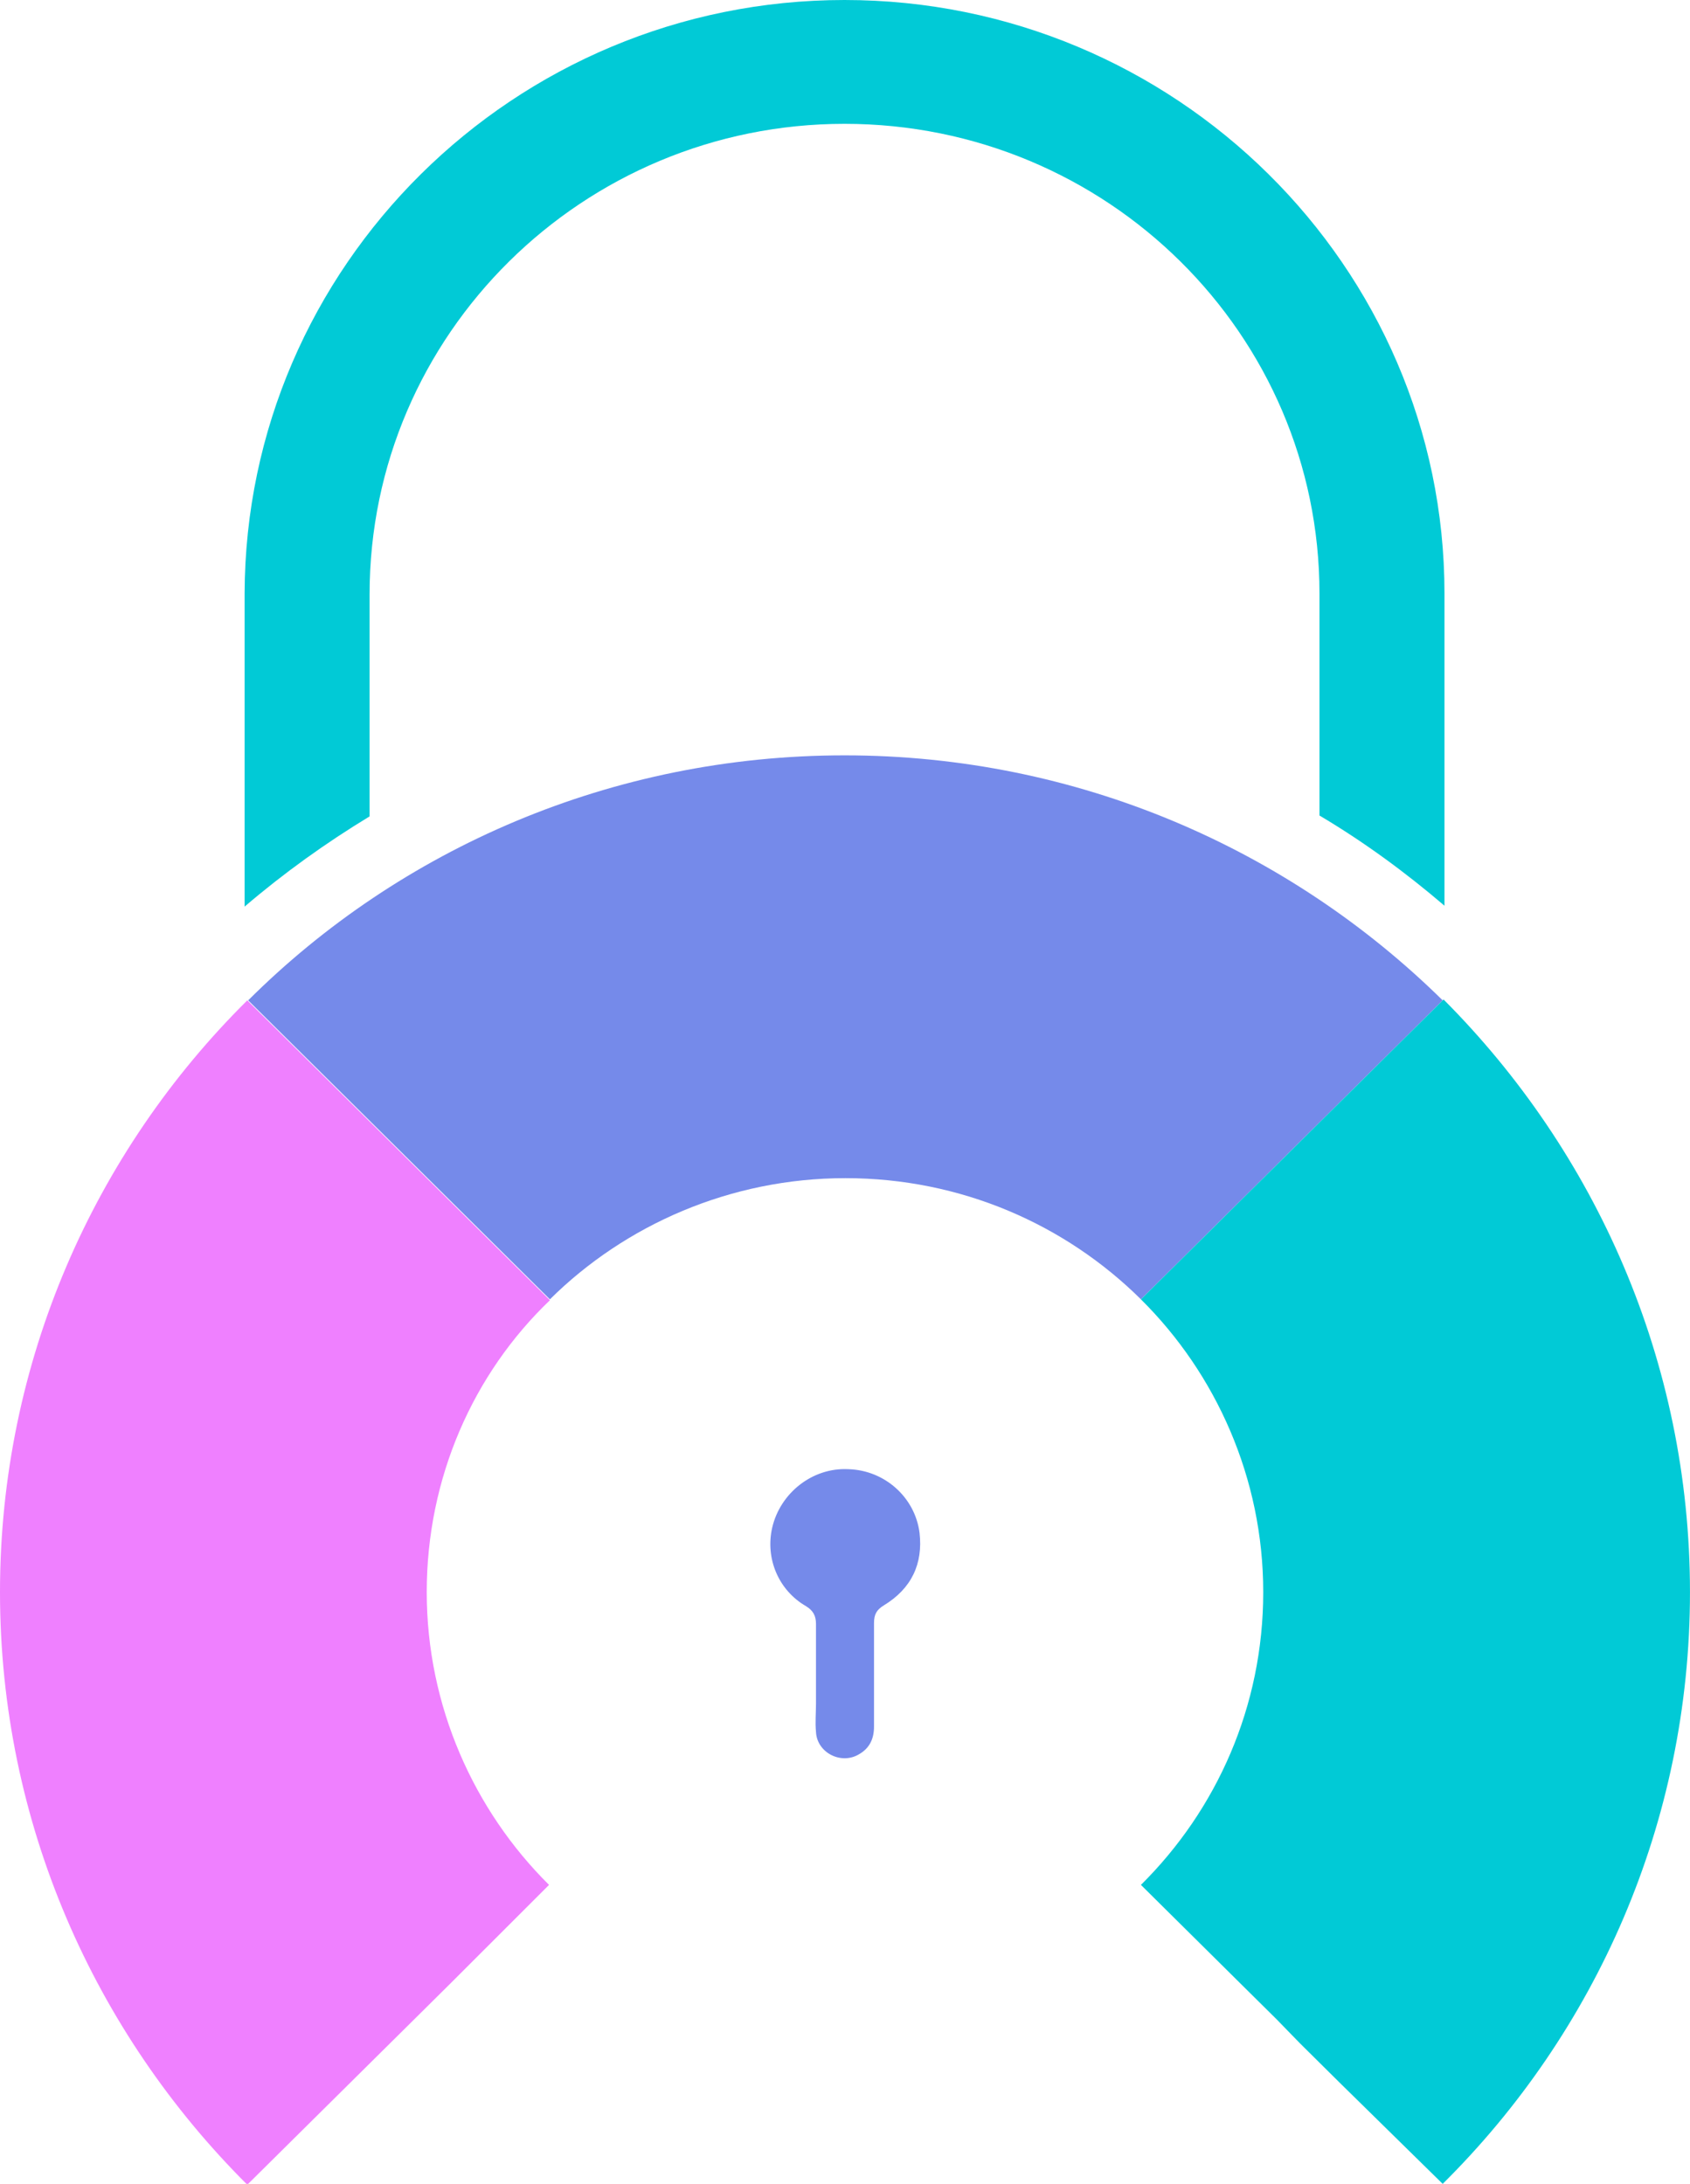 <svg width="65" height="84" viewBox="0 0 65 84" fill="none" xmlns="http://www.w3.org/2000/svg">
<g clip-path="url(#clip0)">
<path d="M55.557 22.829V34.838C54.046 33.546 52.466 32.389 50.749 31.368V22.829C50.749 12.86 42.577 4.763 32.482 4.763C22.421 4.763 14.215 12.86 14.215 22.863V31.402C12.532 32.423 10.918 33.58 9.408 34.872V22.829C9.442 10.241 19.777 0 32.482 0C45.187 0 55.557 10.241 55.557 22.829Z" fill="#01CAD6"/>
<path d="M33.993 61.75C33.719 61.92 33.616 62.09 33.616 62.43C33.616 63.757 33.616 65.084 33.616 66.411C33.616 66.887 33.444 67.261 32.998 67.5C32.311 67.874 31.418 67.398 31.384 66.615C31.349 66.241 31.384 65.901 31.384 65.526C31.384 65.288 31.384 65.016 31.384 64.778C31.384 64.676 31.384 64.574 31.384 64.438C31.384 64.37 31.384 64.302 31.384 64.234C31.384 64.097 31.384 63.927 31.384 63.791C31.384 63.723 31.384 63.655 31.384 63.587C31.384 63.213 31.384 62.839 31.384 62.465C31.384 62.158 31.281 61.954 31.006 61.784C29.942 61.172 29.427 59.947 29.701 58.756C30.01 57.429 31.246 56.443 32.62 56.511C34.028 56.545 35.195 57.599 35.367 58.96C35.504 60.151 35.058 61.104 33.993 61.75Z" fill="#758AEA"/>
<path d="M55.488 38.478L43.882 49.978C40.963 47.086 36.946 45.317 32.516 45.317C28.087 45.317 24.035 47.12 21.151 49.978L9.545 38.478C15.382 32.66 23.52 29.054 32.482 29.054C41.444 29.054 49.582 32.66 55.488 38.478Z" fill="#758AEA"/>
<path d="M64.999 61.24C64.999 70.12 61.36 78.183 55.488 84.001L51.505 80.088L49.994 78.591L49.101 77.672L47.59 76.176L43.882 72.501C46.801 69.609 48.586 65.629 48.586 61.24C48.586 56.851 46.766 52.837 43.882 49.979L49.101 44.807L50.028 43.889L55.522 38.445C61.36 44.297 64.999 52.36 64.999 61.24Z" fill="#01CAD6"/>
<path d="M16.413 61.239C16.413 65.628 18.233 69.643 21.117 72.501L17.408 76.209L15.898 77.706L9.511 84.034C3.639 78.182 -0 70.119 -0 61.239C-0 52.36 3.639 44.297 9.511 38.479L15.005 43.922L15.932 44.841L21.151 50.012C18.198 52.836 16.413 56.851 16.413 61.239Z" fill="#EF80FF"/>
</g>
<defs>
<clipPath id="clip0">
<rect width="65" height="84" fill="white"/>
</clipPath>
</defs>
</svg>
